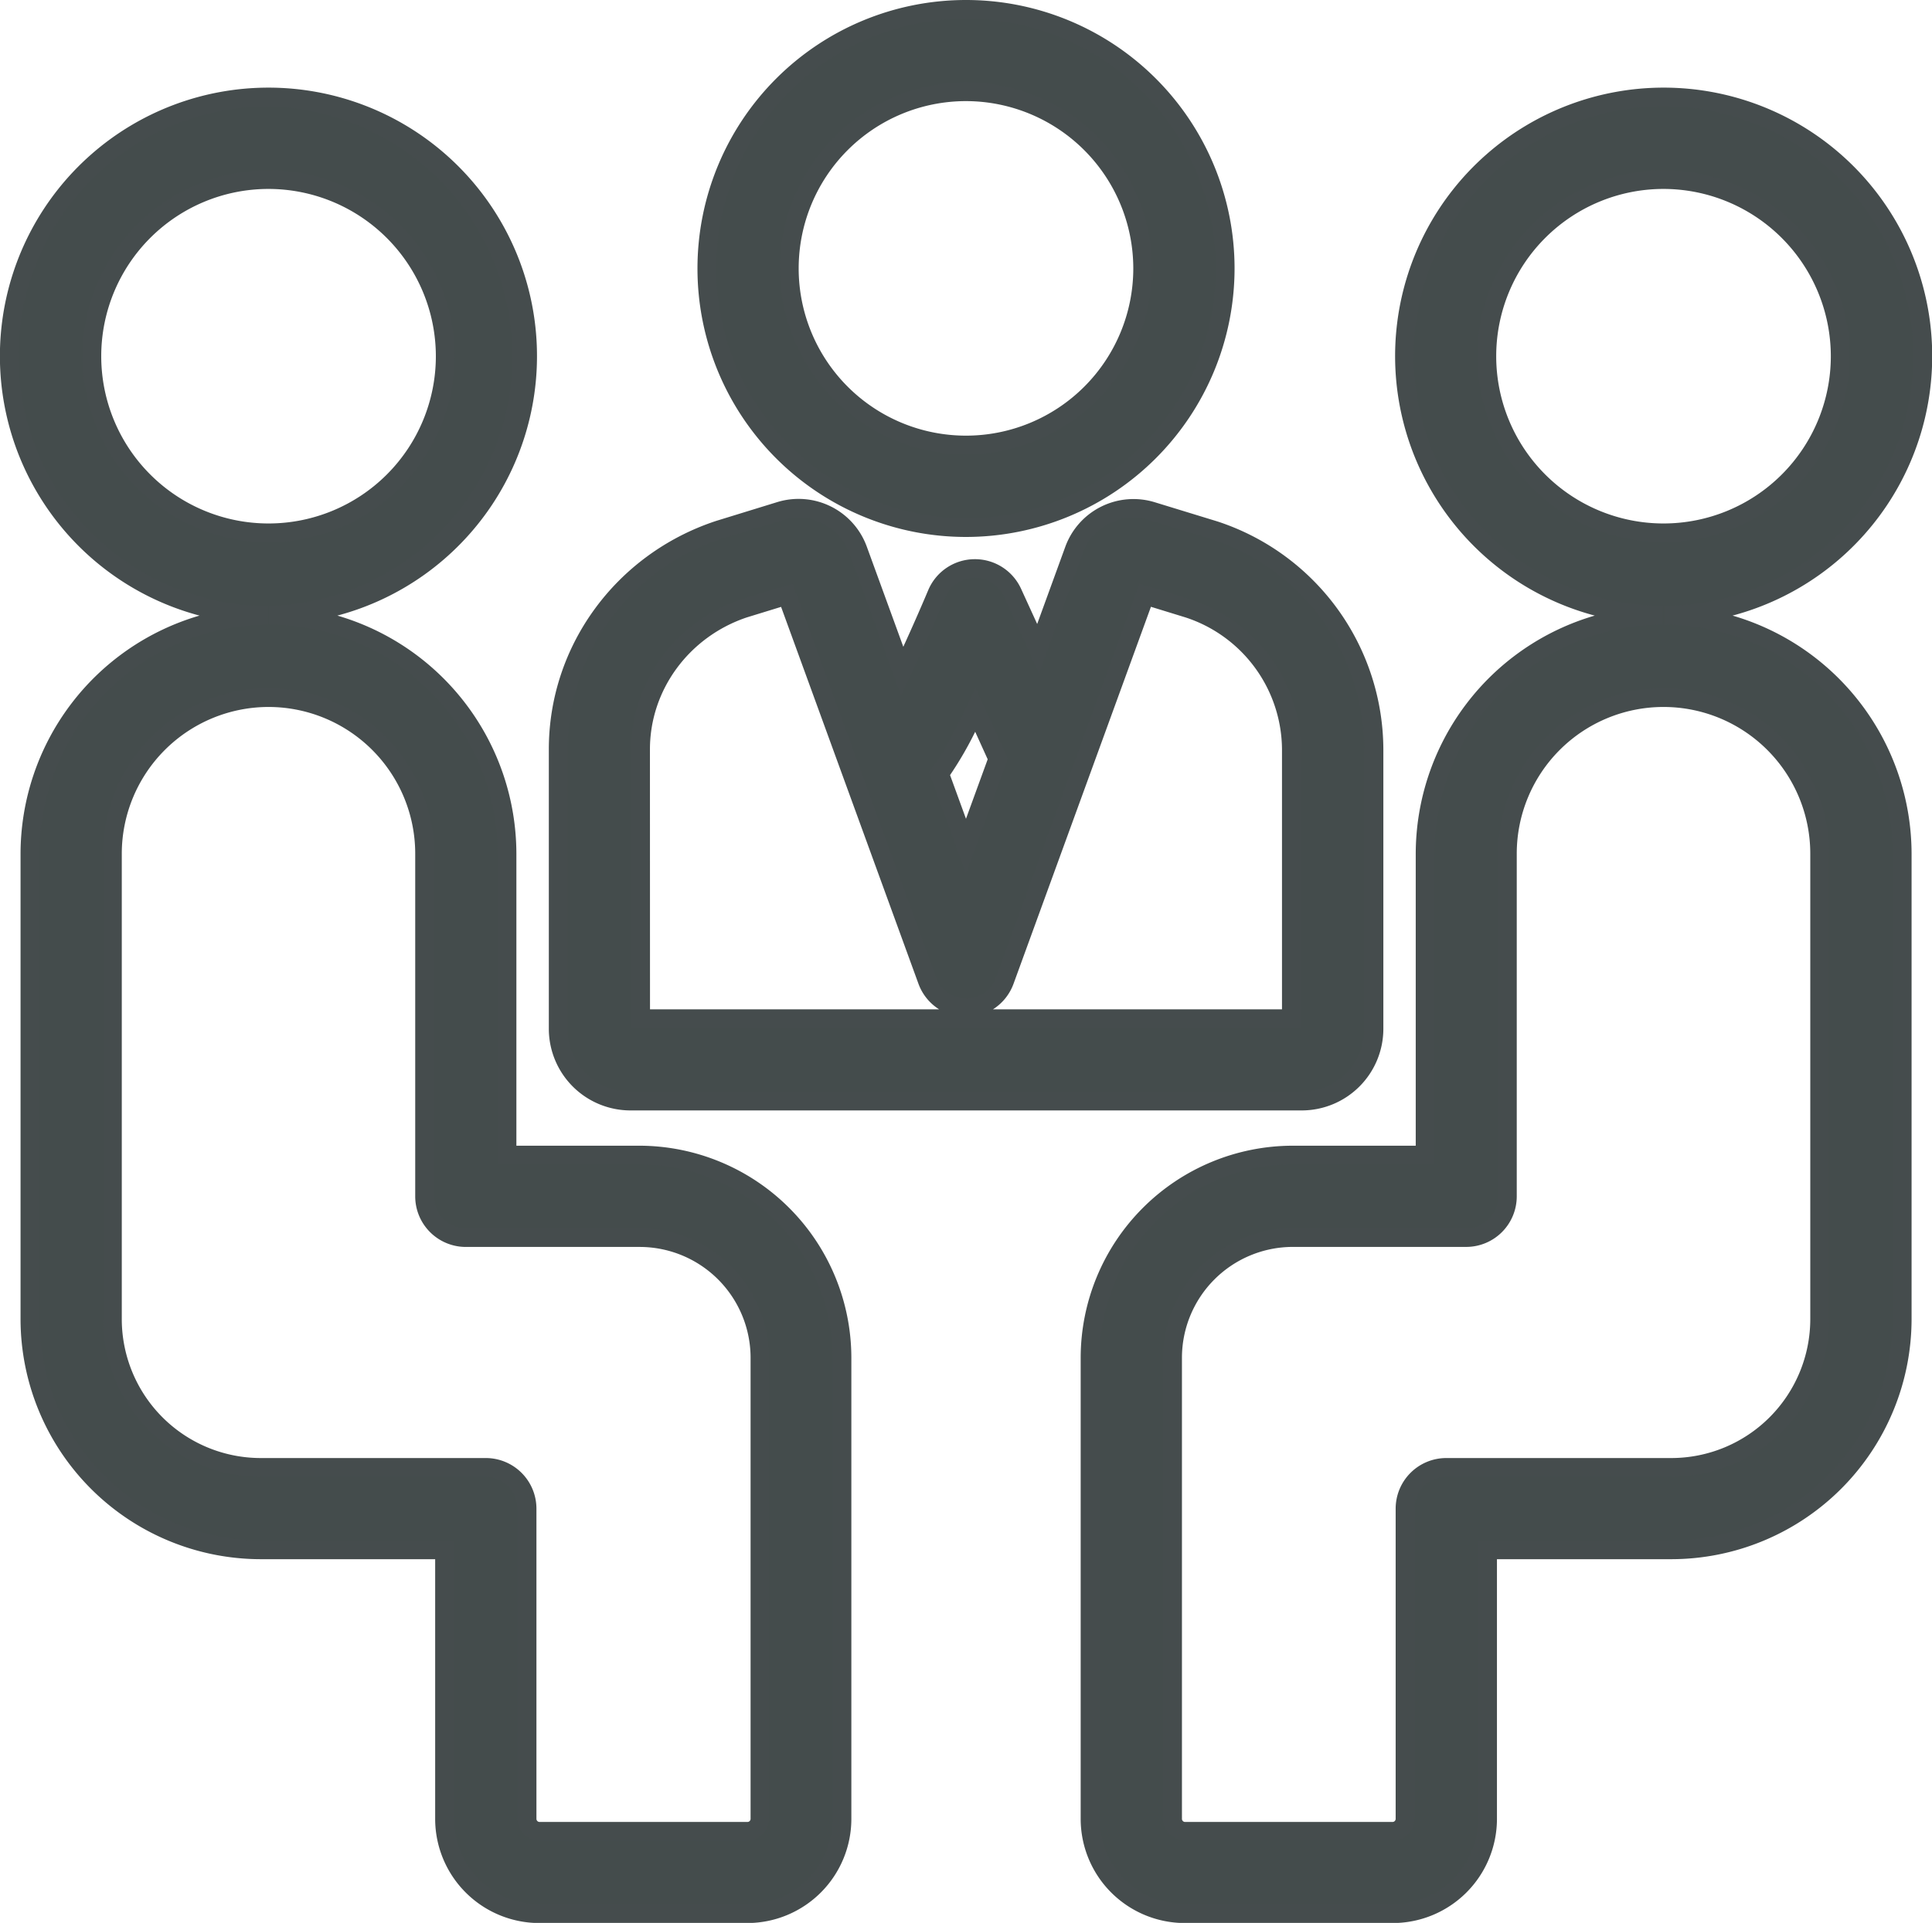<svg xmlns="http://www.w3.org/2000/svg" viewBox="0 0 618.71 615.96"><defs><style>.cls-1{fill:#444c4c;}.cls-2{fill:#454c4d;}</style></defs><g id="Layer_2" data-name="Layer 2"><g id="Layer_1-2" data-name="Layer 1"><path class="cls-1" d="M309.36,169a83,83,0,1,0-83-83A83.06,83.06,0,0,0,309.36,169Zm0-139.56A56.58,56.58,0,1,1,252.78,86,56.65,56.65,0,0,1,309.36,29.39Z"/><path class="cls-2" d="M309.36,172a86,86,0,1,1,86-86A86.07,86.07,0,0,1,309.36,172ZM309.36,6a80,80,0,1,0,80,80A80.07,80.07,0,0,0,309.36,6Zm0,139.55A59.58,59.58,0,1,1,368.93,86,59.64,59.64,0,0,1,309.36,145.55Zm0-113.16A53.58,53.58,0,1,0,362.93,86,53.64,53.64,0,0,0,309.36,32.39Z"/><path class="cls-1" d="M201.9,352.7H416.81a23.16,23.16,0,0,0,23.13-23.13V240a74.13,74.13,0,0,0-51.11-70.16l-.3-.09-19.59-6a20.27,20.27,0,0,0-25,12.42l-11.52,31.61-8.2-18a13.2,13.2,0,0,0-24.17.37c-3.45,8.2-7.49,17.26-11.1,24.86l-14.17-38.87a20.24,20.24,0,0,0-25-12.44l-19.48,6-.3.1C199.37,180,178.76,208.26,178.76,240v89.54A23.16,23.16,0,0,0,201.9,352.7ZM312.37,227.43l7.17,15.68-10.19,27.95-8.47-23.26C303.54,244.34,307.14,238.34,312.37,227.43ZM205.16,240c0-20.34,13.29-38.46,33.08-45.12L252,190.7l45,123.42a13.2,13.2,0,0,0,24.8,0l45-123.42L380.63,195A47.77,47.77,0,0,1,413.55,240v86.28H205.16Z"/><path class="cls-2" d="M416.81,355.7H201.9a26.17,26.17,0,0,1-26.14-26.13V240c0-33.06,21.43-62.42,53.32-73.05l.37-.12,19.48-6a23.25,23.25,0,0,1,28.66,14.29l11.69,32.06c2.71-5.93,5.51-12.28,8-18.19A16.21,16.21,0,0,1,312,179.12h.2a16.23,16.23,0,0,1,14.78,9.46l5.17,11.3,9-24.72a23.24,23.24,0,0,1,28.72-14.26l20,6.13a77.12,77.12,0,0,1,53.14,73v89.54A26.16,26.16,0,0,1,416.81,355.7ZM255.75,165.86a17.6,17.6,0,0,0-5.07.76l-19.69,6c-29.45,9.81-49.23,36.88-49.23,67.36v89.54A20.16,20.16,0,0,0,201.9,349.7H416.81a20.15,20.15,0,0,0,20.13-20.13V240a71.11,71.11,0,0,0-49.06-67.31l-.25-.08-19.57-6a17.25,17.25,0,0,0-21.31,10.58l-14,38.48-11.25-24.61a10.24,10.24,0,0,0-9.32-6H312a10.19,10.19,0,0,0-9.24,6.25c-3.46,8.24-7.53,17.34-11.15,25l-3.07,6.48L272,177.22A17.3,17.3,0,0,0,255.75,165.86Zm160.8,163.45H202.16V240c0-21.61,14.11-40.89,35.12-48L253.81,187l46,126.1a10.2,10.2,0,0,0,19.17,0L364.89,187l16.62,5.09c21,7.06,35,26.32,35,47.94Zm-98.58-6h92.58V240a44.78,44.78,0,0,0-30.88-42.22l-11.09-3.41-44,120.75A16.29,16.29,0,0,1,318,323.31Zm-109.81,0h92.58a16.22,16.22,0,0,1-6.6-8.16l-44-120.75-11,3.38c-18.49,6.22-31,23.21-31,42.25Zm101.19-43.49-11.86-32.54,1-1.31c2.94-3.82,6.6-10.31,11.17-19.84l2.77-5.77L322.78,243Zm-5.1-31.54,5.1,14,6.95-19.06-4-8.82A114.77,114.77,0,0,1,304.25,248.28Z"/><path class="cls-1" d="M204.75,370H162.37V273.46a76.47,76.47,0,0,0-76.18-76.39,83,83,0,1,0-.44,0A76.46,76.46,0,0,0,9.58,273.46V422.57a74,74,0,0,0,73.87,73.88h58.91v86.16A30.38,30.38,0,0,0,172.71,613h66.58a30.38,30.38,0,0,0,30.35-30.35V434.92A65,65,0,0,0,204.75,370ZM29.4,114.1A56.58,56.58,0,1,1,86,170.68,56.64,56.64,0,0,1,29.4,114.1ZM243.24,582.61a4,4,0,0,1-4,4H172.71a4,4,0,0,1-4-4V483.25a13.2,13.2,0,0,0-13.2-13.2H83.45A47.53,47.53,0,0,1,36,422.57V273.46a50,50,0,0,1,100,0V383.23a13.2,13.2,0,0,0,13.2,13.2h55.58a38.53,38.53,0,0,1,38.49,38.49Z"/><path class="cls-2" d="M239.29,616H172.71a33.38,33.38,0,0,1-33.35-33.34V499.45H83.45A77,77,0,0,1,6.58,422.57V273.46A79.6,79.6,0,0,1,63.9,197.19a86,86,0,1,1,44.14,0,79.6,79.6,0,0,1,57.33,76.27V367h39.38a68,68,0,0,1,67.89,67.88v147.7A33.38,33.38,0,0,1,239.29,616ZM86,34.12a80,80,0,0,0-.21,160v6a73.51,73.51,0,0,0-73.18,73.39V422.57a71,71,0,0,0,70.87,70.88h61.91v89.17A27.38,27.38,0,0,0,172.71,610h66.58a27.38,27.38,0,0,0,27.35-27.34V434.92A62,62,0,0,0,204.75,373H159.37V273.46a73.51,73.51,0,0,0-73.19-73.39v-6A80,80,0,0,0,86,34.12ZM239.29,589.57H172.71a7,7,0,0,1-7-7V483.25a10.22,10.22,0,0,0-10.2-10.2H83.45A50.54,50.54,0,0,1,33,422.57V273.46a53,53,0,0,1,106,0V383.23a10.21,10.21,0,0,0,10.2,10.2h55.58a41.53,41.53,0,0,1,41.49,41.49v147.7A7,7,0,0,1,239.29,589.57ZM86,226.46a47.05,47.05,0,0,0-47,47V422.57a44.53,44.53,0,0,0,44.48,44.48h72.11a16.22,16.22,0,0,1,16.2,16.2v99.37a1,1,0,0,0,1,1h66.58a1,1,0,0,0,1-1V434.92a35.53,35.53,0,0,0-35.49-35.49H149.17a16.22,16.22,0,0,1-16.2-16.2V273.46A47,47,0,0,0,86,226.46Zm0-52.78a59.58,59.58,0,1,1,59.58-59.58A59.64,59.64,0,0,1,86,173.68ZM86,60.52a53.58,53.58,0,1,0,53.58,53.58A53.64,53.64,0,0,0,86,60.52Z"/><path class="cls-1" d="M533,197.07a83,83,0,1,0-.44,0,76.46,76.46,0,0,0-76.17,76.39V370H414a65,65,0,0,0-64.88,64.89V582.61A30.38,30.38,0,0,0,379.42,613H446a30.39,30.39,0,0,0,30.36-30.35V496.45h58.9a74,74,0,0,0,73.88-73.88V273.46A76.47,76.47,0,0,0,533,197.07Zm-56.79-83a56.58,56.58,0,1,1,56.57,56.58A56.64,56.64,0,0,1,476.16,114.1ZM582.73,422.57a47.53,47.53,0,0,1-47.48,47.48h-72.1a13.2,13.2,0,0,0-13.2,13.2v99.36a4,4,0,0,1-4,4H379.42a4,4,0,0,1-3.95-4V434.92A38.54,38.54,0,0,1,414,396.42h55.58a13.18,13.18,0,0,0,13.19-13.19V273.46a50,50,0,1,1,100,0Z"/><path class="cls-2" d="M446,616H379.42a33.38,33.38,0,0,1-33.34-33.34V434.92A68,68,0,0,1,414,367h39.38V273.46a79.6,79.6,0,0,1,57.33-76.27,86,86,0,1,1,44.13,0,79.6,79.6,0,0,1,57.33,76.27V422.57a77,77,0,0,1-76.88,76.88h-55.9v83.17A33.39,33.39,0,0,1,446,616ZM414,373a62,62,0,0,0-61.88,61.89v147.7A27.37,27.37,0,0,0,379.42,610H446a27.38,27.38,0,0,0,27.35-27.34V493.45h61.9a71,71,0,0,0,70.88-70.88V273.46a73.51,73.51,0,0,0-73.19-73.39v-6a80,80,0,1,0-.42,0v6a73.51,73.51,0,0,0-73.18,73.39V373Zm32,216.54H379.42a7,7,0,0,1-6.95-7V434.92A41.54,41.54,0,0,1,414,393.42h55.58a10.2,10.2,0,0,0,10.19-10.19V273.46a53,53,0,0,1,106,0V422.57a50.53,50.53,0,0,1-50.48,50.48h-72.1a10.21,10.21,0,0,0-10.2,10.2v99.37A7,7,0,0,1,446,589.57ZM414,399.42a35.54,35.54,0,0,0-35.49,35.5v147.7a1,1,0,0,0,.95,1H446a1,1,0,0,0,.95-1V483.25a16.22,16.22,0,0,1,16.2-16.2h72.1a44.53,44.53,0,0,0,44.48-44.48V273.46a47,47,0,1,0-94,0V383.23a16.2,16.2,0,0,1-16.19,16.19ZM532.73,173.68a59.58,59.58,0,1,1,59.58-59.58A59.64,59.64,0,0,1,532.73,173.68Zm0-113.16a53.58,53.58,0,1,0,53.58,53.58A53.64,53.64,0,0,0,532.73,60.52Z"/></g></g></svg>